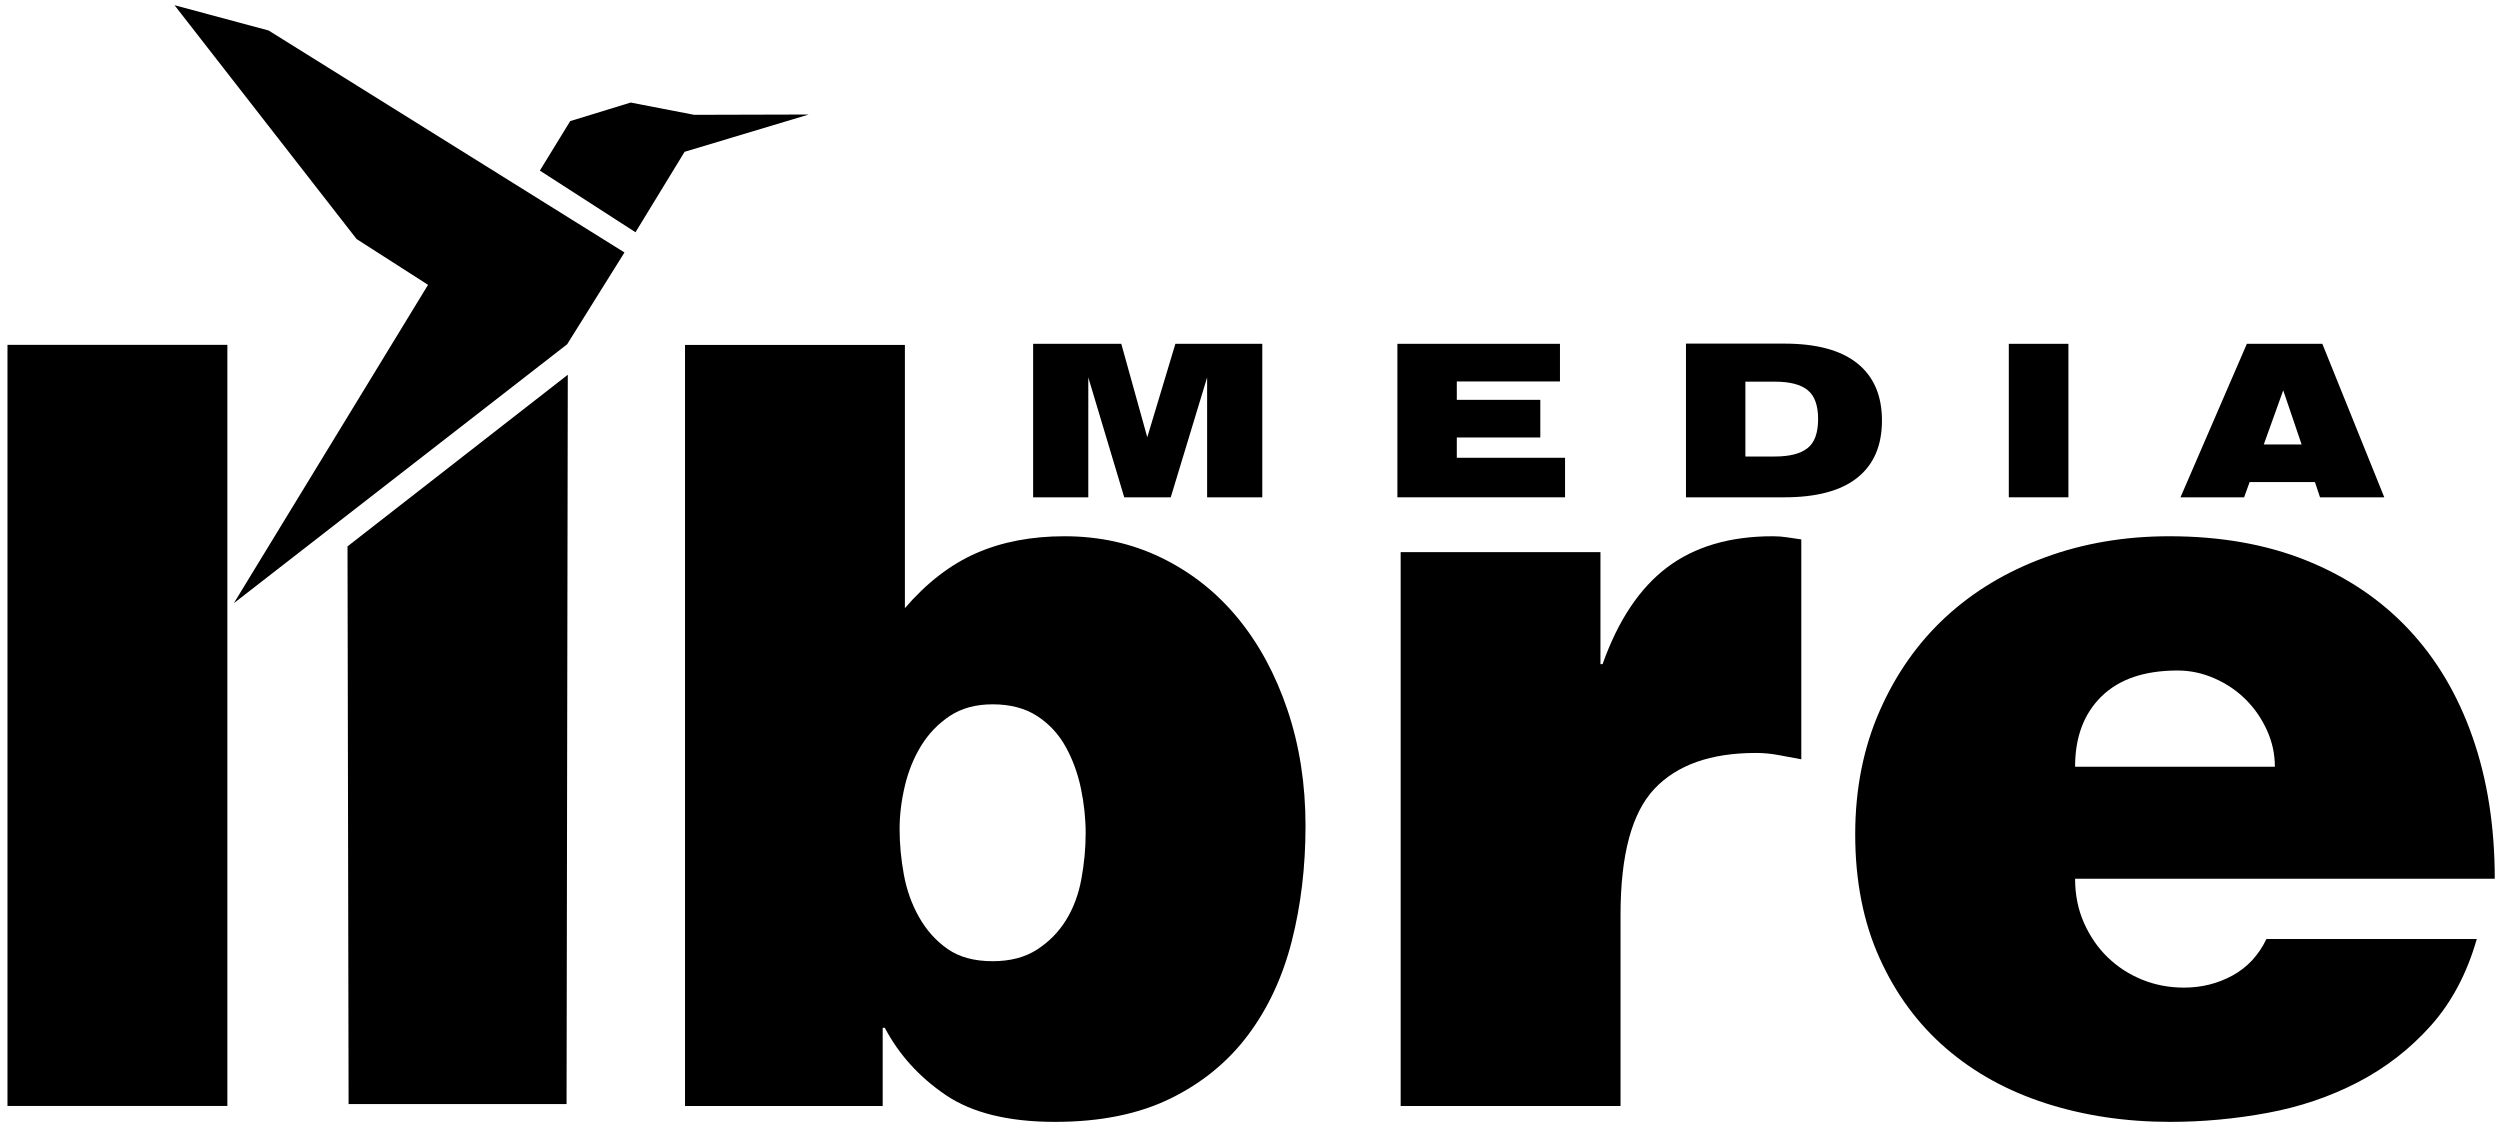 <?xml version="1.0" encoding="UTF-8" standalone="no"?><!DOCTYPE svg PUBLIC "-//W3C//DTD SVG 1.1//EN" "http://www.w3.org/Graphics/SVG/1.1/DTD/svg11.dtd"><svg width="100%" height="100%" viewBox="0 0 144 65" version="1.1" xmlns="http://www.w3.org/2000/svg" xmlns:xlink="http://www.w3.org/1999/xlink" xml:space="preserve" xmlns:serif="http://www.serif.com/" style="fill-rule:evenodd;clip-rule:evenodd;stroke-linejoin:round;stroke-miterlimit:2;"><g><path d="M20.017,31.471l12.688,-9.885l-0.071,42.008l-12.555,-0.001l-0.062,-32.122"/><path d="M52.122,19.867l-12.665,0l0,43.84l11.386,0l0,-4.506l0.122,0c0.812,1.543 1.979,2.832 3.501,3.867c1.522,1.035 3.623,1.552 6.302,1.552c2.598,0 4.81,-0.446 6.637,-1.339c1.826,-0.893 3.318,-2.111 4.475,-3.654c1.157,-1.542 1.999,-3.348 2.527,-5.419c0.527,-2.07 0.791,-4.282 0.791,-6.636c0,-2.395 -0.345,-4.618 -1.035,-6.668c-0.69,-2.05 -1.644,-3.815 -2.862,-5.297c-1.217,-1.482 -2.679,-2.639 -4.384,-3.471c-1.704,-0.832 -3.572,-1.248 -5.601,-1.248c-1.908,0 -3.603,0.325 -5.084,0.974c-1.482,0.65 -2.852,1.705 -4.11,3.167l0,-15.162Zm5.053,35.498c-1.055,0 -1.918,-0.233 -2.587,-0.7c-0.67,-0.467 -1.218,-1.076 -1.644,-1.827c-0.427,-0.751 -0.721,-1.573 -0.883,-2.466c-0.163,-0.893 -0.244,-1.765 -0.244,-2.618c0,-0.812 0.102,-1.644 0.305,-2.496c0.203,-0.853 0.517,-1.624 0.943,-2.314c0.427,-0.69 0.975,-1.258 1.644,-1.705c0.67,-0.446 1.492,-0.67 2.466,-0.67c1.015,0 1.868,0.224 2.558,0.67c0.69,0.447 1.238,1.035 1.644,1.766c0.406,0.731 0.7,1.532 0.883,2.405c0.182,0.873 0.274,1.735 0.274,2.588c0,0.852 -0.082,1.725 -0.244,2.618c-0.162,0.893 -0.457,1.685 -0.883,2.375c-0.426,0.69 -0.984,1.258 -1.674,1.704c-0.69,0.447 -1.543,0.67 -2.558,0.67Z" style="fill-rule:nonzero;"/><path d="M92.186,31.801l-11.508,0l0,31.906l12.665,0l0,-11.021c0,-3.45 0.649,-5.865 1.948,-7.246c1.299,-1.38 3.248,-2.07 5.846,-2.07c0.446,0 0.883,0.041 1.309,0.122c0.426,0.081 0.862,0.162 1.309,0.244l0,-12.665c-0.284,-0.041 -0.558,-0.081 -0.822,-0.122c-0.264,-0.041 -0.538,-0.061 -0.822,-0.061c-2.476,0 -4.506,0.599 -6.089,1.796c-1.583,1.198 -2.821,3.055 -3.714,5.572l-0.122,0l0,-6.455Z" style="fill-rule:nonzero;"/><path d="M119.525,44.162c0,-1.705 0.507,-3.055 1.522,-4.049c1.015,-0.995 2.476,-1.492 4.384,-1.492c0.731,0 1.441,0.152 2.131,0.457c0.69,0.304 1.289,0.71 1.796,1.217c0.508,0.508 0.914,1.096 1.218,1.766c0.305,0.67 0.457,1.37 0.457,2.101l-11.508,0Zm24.173,6.454c0,-3.004 -0.427,-5.724 -1.279,-8.159c-0.852,-2.436 -2.08,-4.506 -3.684,-6.211c-1.603,-1.705 -3.562,-3.024 -5.875,-3.957c-2.314,-0.934 -4.953,-1.401 -7.916,-1.401c-2.557,0 -4.942,0.406 -7.154,1.218c-2.213,0.812 -4.12,1.958 -5.724,3.44c-1.603,1.482 -2.872,3.288 -3.805,5.419c-0.934,2.131 -1.401,4.496 -1.401,7.094c0,2.679 0.467,5.053 1.401,7.124c0.933,2.07 2.212,3.805 3.836,5.206c1.623,1.4 3.541,2.455 5.754,3.166c2.212,0.71 4.597,1.065 7.154,1.065c1.867,0 3.734,-0.172 5.602,-0.517c1.867,-0.345 3.602,-0.934 5.206,-1.766c1.603,-0.832 3.003,-1.918 4.201,-3.258c1.197,-1.339 2.08,-3.003 2.649,-4.992l-12.117,0c-0.447,0.933 -1.096,1.633 -1.949,2.1c-0.852,0.467 -1.786,0.7 -2.801,0.7c-0.852,0 -1.654,-0.152 -2.405,-0.456c-0.751,-0.305 -1.41,-0.731 -1.978,-1.279c-0.569,-0.548 -1.025,-1.207 -1.37,-1.979c-0.345,-0.771 -0.518,-1.623 -0.518,-2.557l24.173,0Z" style="fill-rule:nonzero;"/><rect x="0.431" y="19.863" width="12.665" height="43.84" style="fill-rule:nonzero;"/><g><path d="M31.096,9.826l5.509,3.551l2.828,-4.633l7.151,-2.148l-6.6,0.018l-3.658,-0.707l-3.482,1.069l-1.748,2.85"/><path d="M35.969,14.542l-20.496,-12.785l-5.421,-1.457l10.488,13.469l4.115,2.638l-11.185,18.336l19.198,-14.913l3.301,-5.288"/></g><path d="M59.508,28.645l3.178,0l0,-6.905l2.07,6.905l2.679,0l2.095,-6.905l0,6.905l3.178,0l0,-8.841l-5.005,0l-1.62,5.383l-1.497,-5.383l-5.078,0l0,8.841Z" style="fill-rule:nonzero;"/><path d="M80.49,28.645l9.657,0l0,-2.277l-6.235,0l0,-1.169l4.81,0l0,-2.168l-4.81,0l0,-1.059l5.942,0l0,-2.168l-9.364,0l0,8.841Z" style="fill-rule:nonzero;"/><path d="M97.112,19.792l0,8.853l5.663,0c1.867,0 3.271,-0.378 4.213,-1.133c0.942,-0.755 1.413,-1.851 1.413,-3.288c0,-1.436 -0.473,-2.535 -1.419,-3.294c-0.946,-0.759 -2.348,-1.138 -4.207,-1.138l-5.663,0Zm3.422,2.192l1.705,0c0.852,0 1.48,0.162 1.881,0.487c0.402,0.325 0.603,0.881 0.603,1.668c0,0.796 -0.203,1.354 -0.609,1.675c-0.406,0.32 -1.031,0.481 -1.875,0.481l-1.705,0l0,-4.311Z" style="fill-rule:nonzero;"/><rect x="115.707" y="19.804" width="3.434" height="8.841" style="fill-rule:nonzero;"/><path d="M125.596,28.645l3.665,0l0.317,-0.877l3.763,0l0.292,0.877l3.702,0l-3.568,-8.841l-4.348,0l-3.823,8.841Zm4.798,-3.044l1.12,-3.118l1.059,3.118l-2.179,0Z" style="fill-rule:nonzero;"/></g></svg>